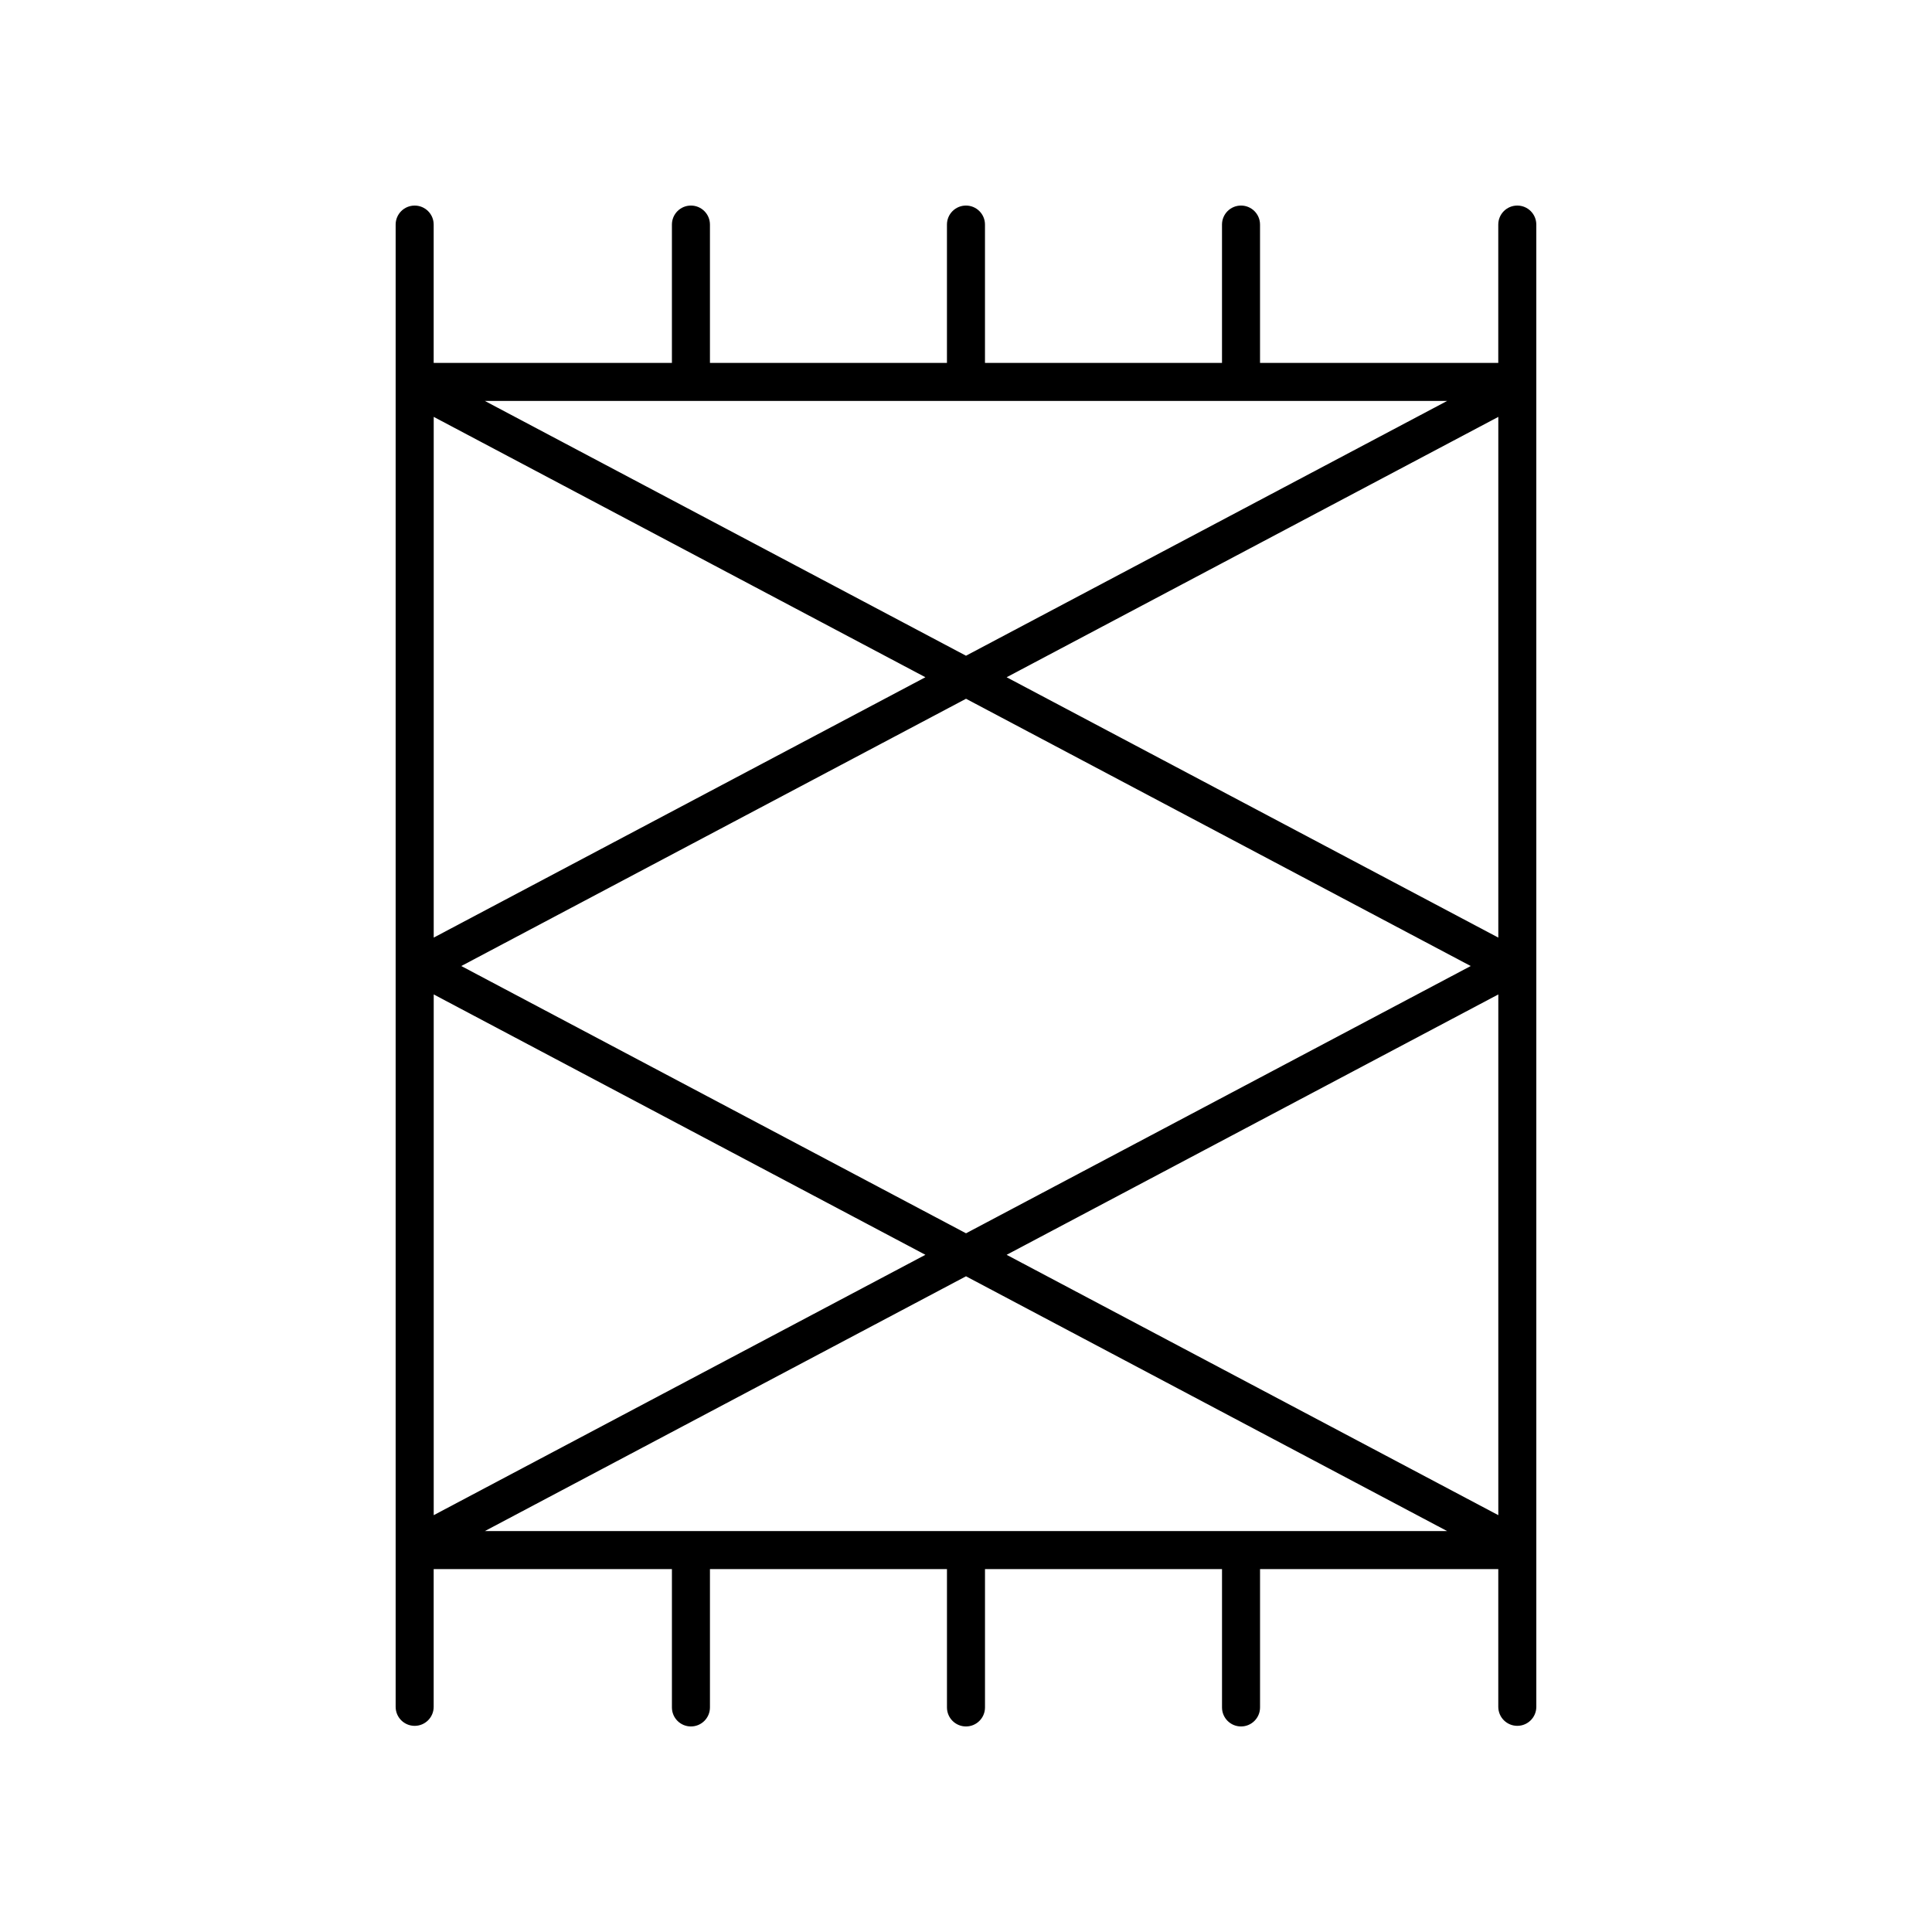 <?xml version="1.0" encoding="UTF-8"?>
<!-- Uploaded to: ICON Repo, www.svgrepo.com, Generator: ICON Repo Mixer Tools -->
<svg fill="#000000" width="800px" height="800px" version="1.1" viewBox="144 144 512 512" xmlns="http://www.w3.org/2000/svg">
 <path d="m253.89 198.48c-2.785 0-5.039 2.254-5.039 5.039v392.81c0 2.785 2.254 5.039 5.039 5.039 2.785 0 5.039-2.254 5.039-5.039v-36.5h63.137v36.66c0 2.785 2.254 5.039 5.039 5.039s5.039-2.254 5.039-5.039v-36.664h62.812v36.664c0 2.785 2.254 5.039 5.039 5.039s5.039-2.254 5.039-5.039v-36.664h62.812v36.664c0 2.785 2.254 5.039 5.039 5.039s5.039-2.254 5.039-5.039v-36.664h63.137v36.5c0 2.785 2.254 5.039 5.039 5.039 2.785 0 5.039-2.254 5.039-5.039l-0.004-392.81c0-2.785-2.254-5.039-5.039-5.039-2.785 0-5.039 2.254-5.039 5.039v36.664h-63.137v-36.664c0-2.785-2.254-5.039-5.039-5.039-2.785 0-5.039 2.254-5.039 5.039v36.664h-62.812v-36.664c0-2.785-2.254-5.039-5.039-5.039s-5.039 2.254-5.039 5.039v36.664h-62.809v-36.664c0-2.785-2.254-5.039-5.039-5.039s-5.039 2.254-5.039 5.039v36.664h-63.137v-36.664c0-2.785-2.254-5.035-5.039-5.035zm273.61 51.777-127.5 67.516-127.5-67.516zm-255 299.49 127.5-67.516 127.5 67.516zm268.57-157.27-130.3-69 130.3-68.996zm-7.312 7.531-133.75 70.828-133.76-70.828 133.76-70.828zm7.312 7.527v138l-130.3-68.996zm-282.13 0 130.3 69-130.3 69zm0-15.059v-138l130.3 69z"/>
</svg>